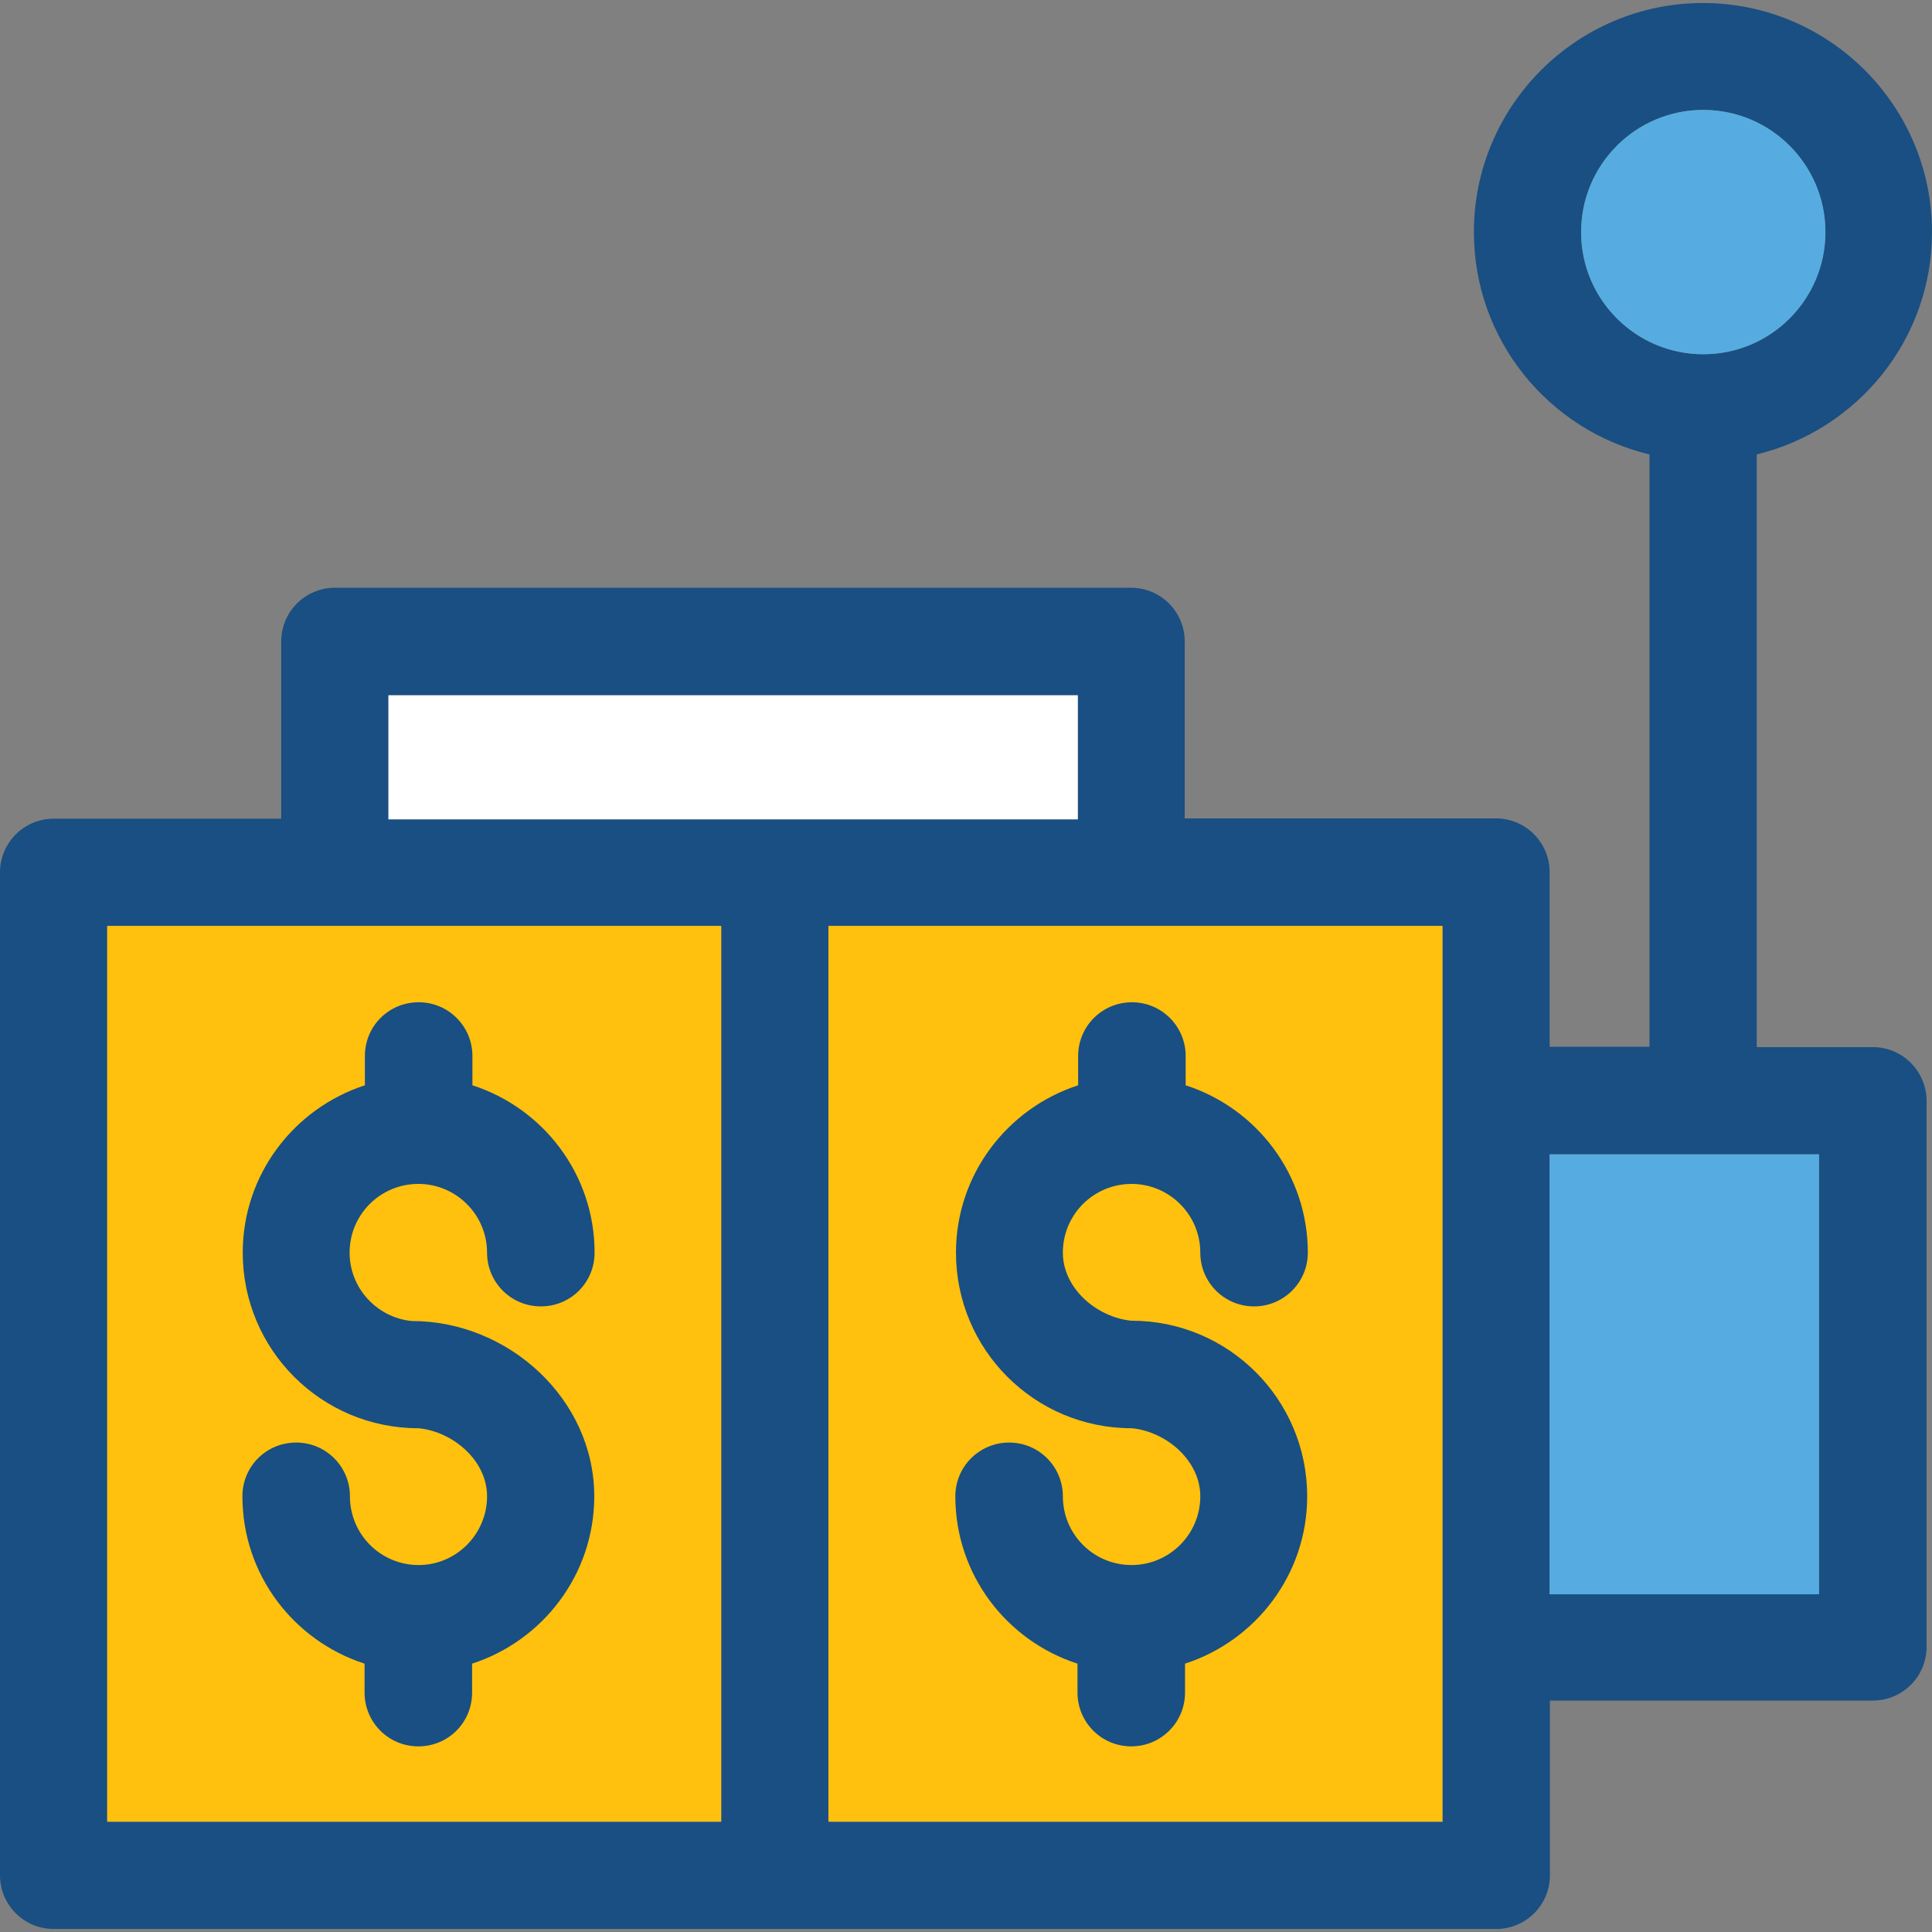 <?xml version="1.0" encoding="iso-8859-1"?>
<!-- Uploaded to: SVG Repo, www.svgrepo.com, Generator: SVG Repo Mixer Tools -->
<svg version="1.1" id="Layer_1" xmlns="http://www.w3.org/2000/svg" xmlns:xlink="http://www.w3.org/1999/xlink" 
	 viewBox="0 0 392.598 392.598" xml:space="preserve">
<rect x="0" y="0" width="392.598" height="392.598" fill="#808080" stroke="none"/>
<path style="fill:#194F82;" d="M380.574,212.784h-23.596V92.347c20.428-4.978,35.62-23.273,35.62-45.188
	c0-25.665-20.881-46.545-46.545-46.545c-25.665,0-46.545,20.881-46.545,46.545c0,21.915,15.192,40.275,35.685,45.188v120.372
	h-20.299v-35.491c0-6.012-4.848-10.925-10.925-10.925h-63.224V130.36c0-6.012-4.848-10.925-10.925-10.925H68.073
	c-6.012,0-10.925,4.848-10.925,10.925v36.008H10.925C4.913,166.368,0,171.216,0,177.293v203.766c0,6.012,4.848,10.925,10.925,10.925
	h293.107c6.012,0,10.925-4.848,10.925-10.925v-35.491h65.616c6.012,0,10.925-4.848,10.925-10.925V223.644
	C391.434,217.632,386.586,212.784,380.574,212.784z M78.933,141.285h140.089v25.212H78.933V141.285z M146.618,370.263H21.786
	V188.154h124.768v182.044h0.065V370.263z M293.172,370.263H168.404V188.154h124.768V370.263z M321.293,47.16
	c0-13.705,11.119-24.824,24.824-24.824c13.705,0,24.824,11.119,24.824,24.824s-11.119,24.824-24.824,24.824
	C332.412,71.984,321.293,60.865,321.293,47.16z M369.648,323.976h-54.756V234.57h54.756V323.976z"/>
<g>
	<rect x="21.786" y="188.154" style="fill:#FFC10D;" width="124.768" height="181.98"/>
	<rect x="168.339" y="188.154" style="fill:#FFC10D;" width="124.768" height="181.98"/>
</g>
<path style="fill:#194F82;" d="M85.075,318.028c-7.758,0-13.964-6.271-13.964-13.964c0-6.012-4.848-10.925-10.925-10.925
	s-10.925,4.849-10.925,10.925c0,15.903,10.408,29.349,24.824,34.004v5.883c0,6.012,4.848,10.925,10.925,10.925
	c6.077,0,10.925-4.848,10.925-10.925v-5.883c14.352-4.655,24.824-18.101,24.824-34.004c0-19.717-17.39-35.62-37.042-35.62
	c0.323,0,0.065,0-0.065,0c-7.046-0.711-12.606-6.659-12.606-13.899c0-7.758,6.271-13.964,13.964-13.964s13.964,6.271,13.964,13.964
	c0,6.012,4.848,10.925,10.925,10.925s10.925-4.848,10.925-10.925c0-15.903-10.408-29.349-24.824-34.004v-5.947
	c0-6.012-4.848-10.925-10.925-10.925c-6.077,0-10.925,4.848-10.925,10.925v5.947c-14.352,4.655-24.824,18.101-24.824,34.004
	c0,19.717,15.968,35.685,35.685,35.685c-0.323,0,0,0,0.065,0c7.046,0.711,13.899,6.594,13.899,13.834
	C98.974,311.758,92.703,318.028,85.075,318.028z"/>
<path d="M229.883,268.315C229.883,268.315,229.947,268.315,229.883,268.315C230.206,268.25,229.947,268.315,229.883,268.315z"/>
<path style="fill:#194F82;" d="M229.947,318.028c-7.758,0-13.964-6.271-13.964-13.964c0-6.012-4.848-10.925-10.925-10.925
	c-6.012,0-10.925,4.849-10.925,10.925c0,15.903,10.408,29.349,24.824,34.004v5.883c0,6.012,4.848,10.925,10.925,10.925
	c6.012,0,10.925-4.848,10.925-10.925v-5.883c14.352-4.655,24.824-18.101,24.824-34.004c0-19.717-15.968-35.685-35.685-35.685
	c-0.129,0-0.129,0-0.065,0c-7.046-0.711-13.899-6.594-13.899-13.834c0-7.758,6.271-13.964,13.964-13.964
	c7.693,0,13.964,6.271,13.964,13.964c0,6.012,4.848,10.925,10.925,10.925c6.012,0,10.925-4.848,10.925-10.925
	c0-15.903-10.408-29.349-24.824-34.004v-5.947c0-6.012-4.848-10.925-10.925-10.925c-6.012,0-10.925,4.848-10.925,10.925v5.947
	c-14.352,4.655-24.824,18.101-24.824,34.004c0,19.717,15.968,35.685,35.685,35.685c0.129,0,0.129,0,0.065,0
	c7.046,0.711,13.899,6.594,13.899,13.834C243.911,311.758,237.64,318.028,229.947,318.028z"/>
<path d="M230.012,290.166C229.947,290.166,229.947,290.166,230.012,290.166C229.624,290.295,229.883,290.166,230.012,290.166z"/>
<g>
	<rect x="314.893" y="234.57" style="fill:#56ACE0;" width="54.756" height="89.406"/>
	<path style="fill:#56ACE0;" d="M346.117,71.984c13.705,0,24.824-11.119,24.824-24.824s-11.119-24.824-24.824-24.824
		c-13.705,0-24.824,11.119-24.824,24.824C321.293,60.865,332.412,71.984,346.117,71.984z"/>
</g>
<rect x="78.933" y="141.285" style="fill:#FFFFFF;" width="140.089" height="25.212"/>
</svg>